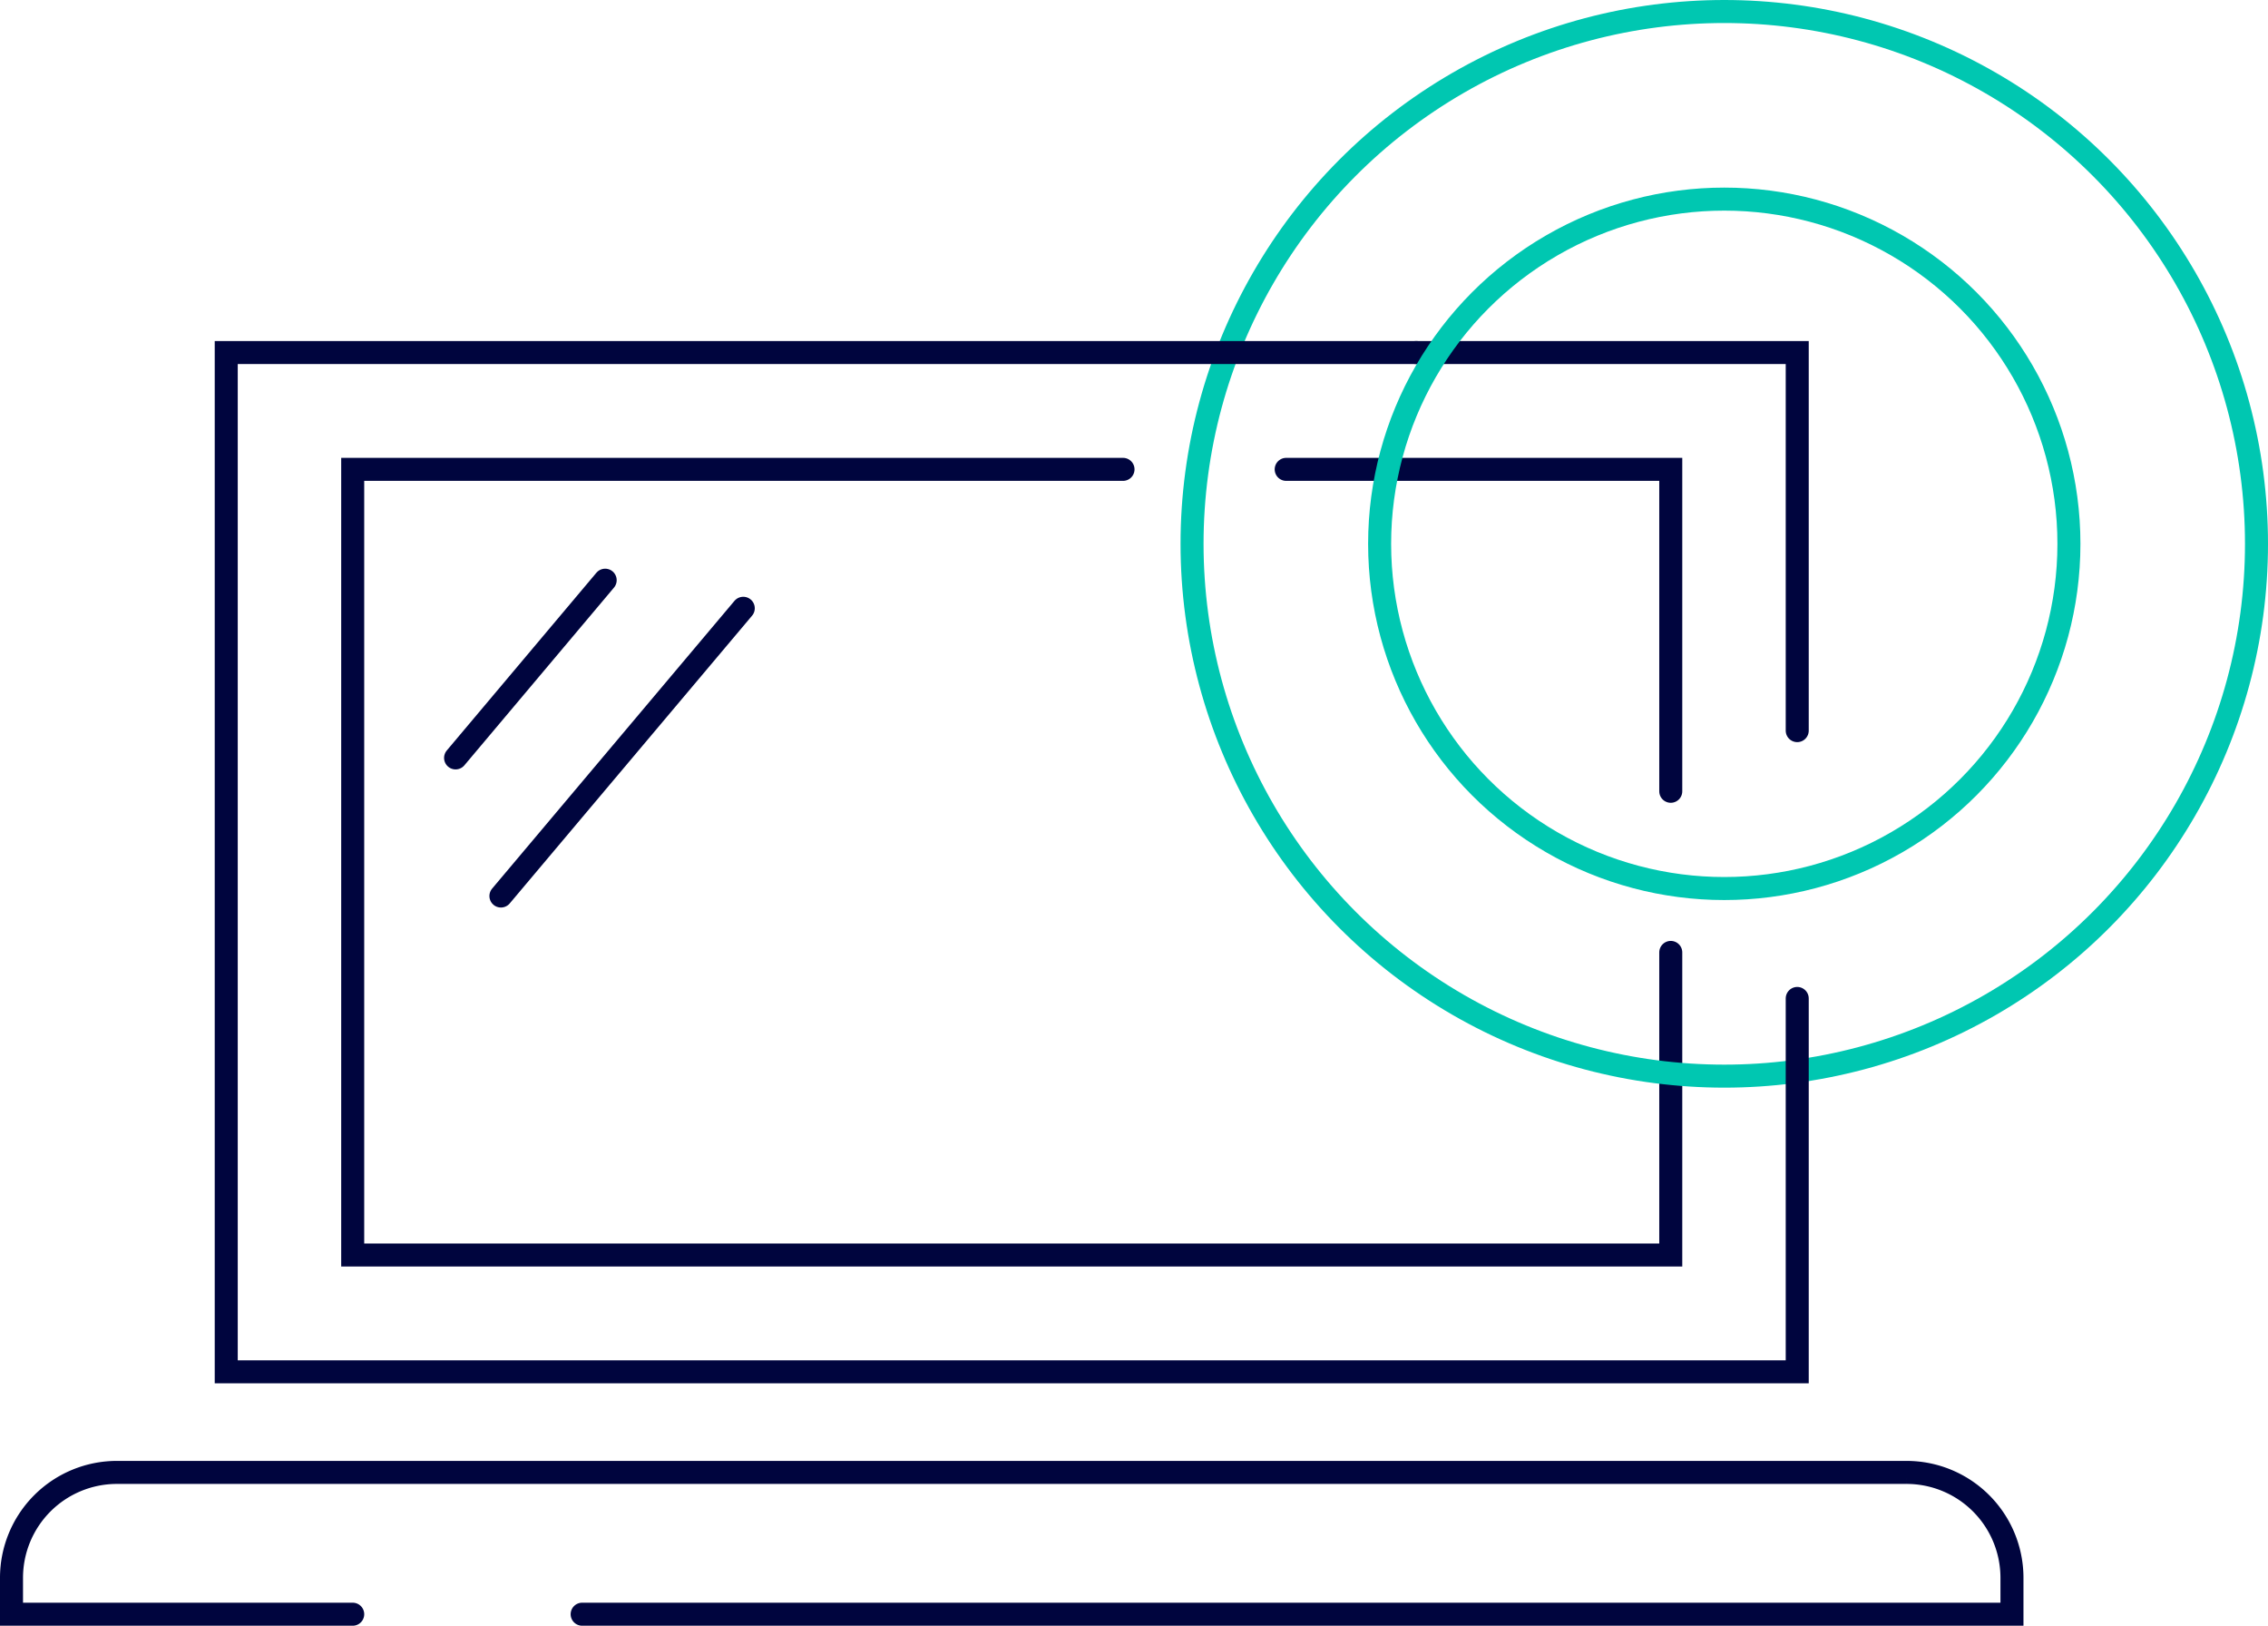 <svg xmlns="http://www.w3.org/2000/svg" viewBox="0 0 197.09 141.25"><defs><style>.cls-1,.cls-2{fill:none;stroke-linecap:round;stroke-miterlimit:10;stroke-width:2px;}.cls-1{stroke:#00053e;}.cls-2{stroke:#00c7b1;}</style></defs><title>Asset 19</title><g id="Layer_2" data-name="Layer 2"><g id="Layer_1-2" data-name="Layer 1"><polyline class="cls-1" points="145.19 82.75 145.19 109.04 30.65 109.04 30.65 40.78 97.59 40.78"/><circle class="cls-2" cx="149.84" cy="47.25" r="46.25"/><polyline class="cls-1" points="123.05 30.63 156.18 30.63 156.18 63.48"/><polyline class="cls-1" points="156.18 86.75 156.18 119.19 19.66 119.19 19.66 30.63 123.09 30.63"/><polyline class="cls-1" points="111.77 40.78 121.09 40.78 145.19 40.78 145.19 68.75"/><path class="cls-1" d="M30.65,140.25H1V137.1a9.16,9.16,0,0,1,9.17-9.17h155.5a9.16,9.16,0,0,1,9.17,9.17v3.15H50.59"/><circle class="cls-2" cx="149.84" cy="47.25" r="29.95"/><line class="cls-1" x1="39.59" y1="65.85" x2="52.59" y2="50.41"/><line class="cls-1" x1="43.53" y1="77.85" x2="64.59" y2="52.85"/></g></g></svg>